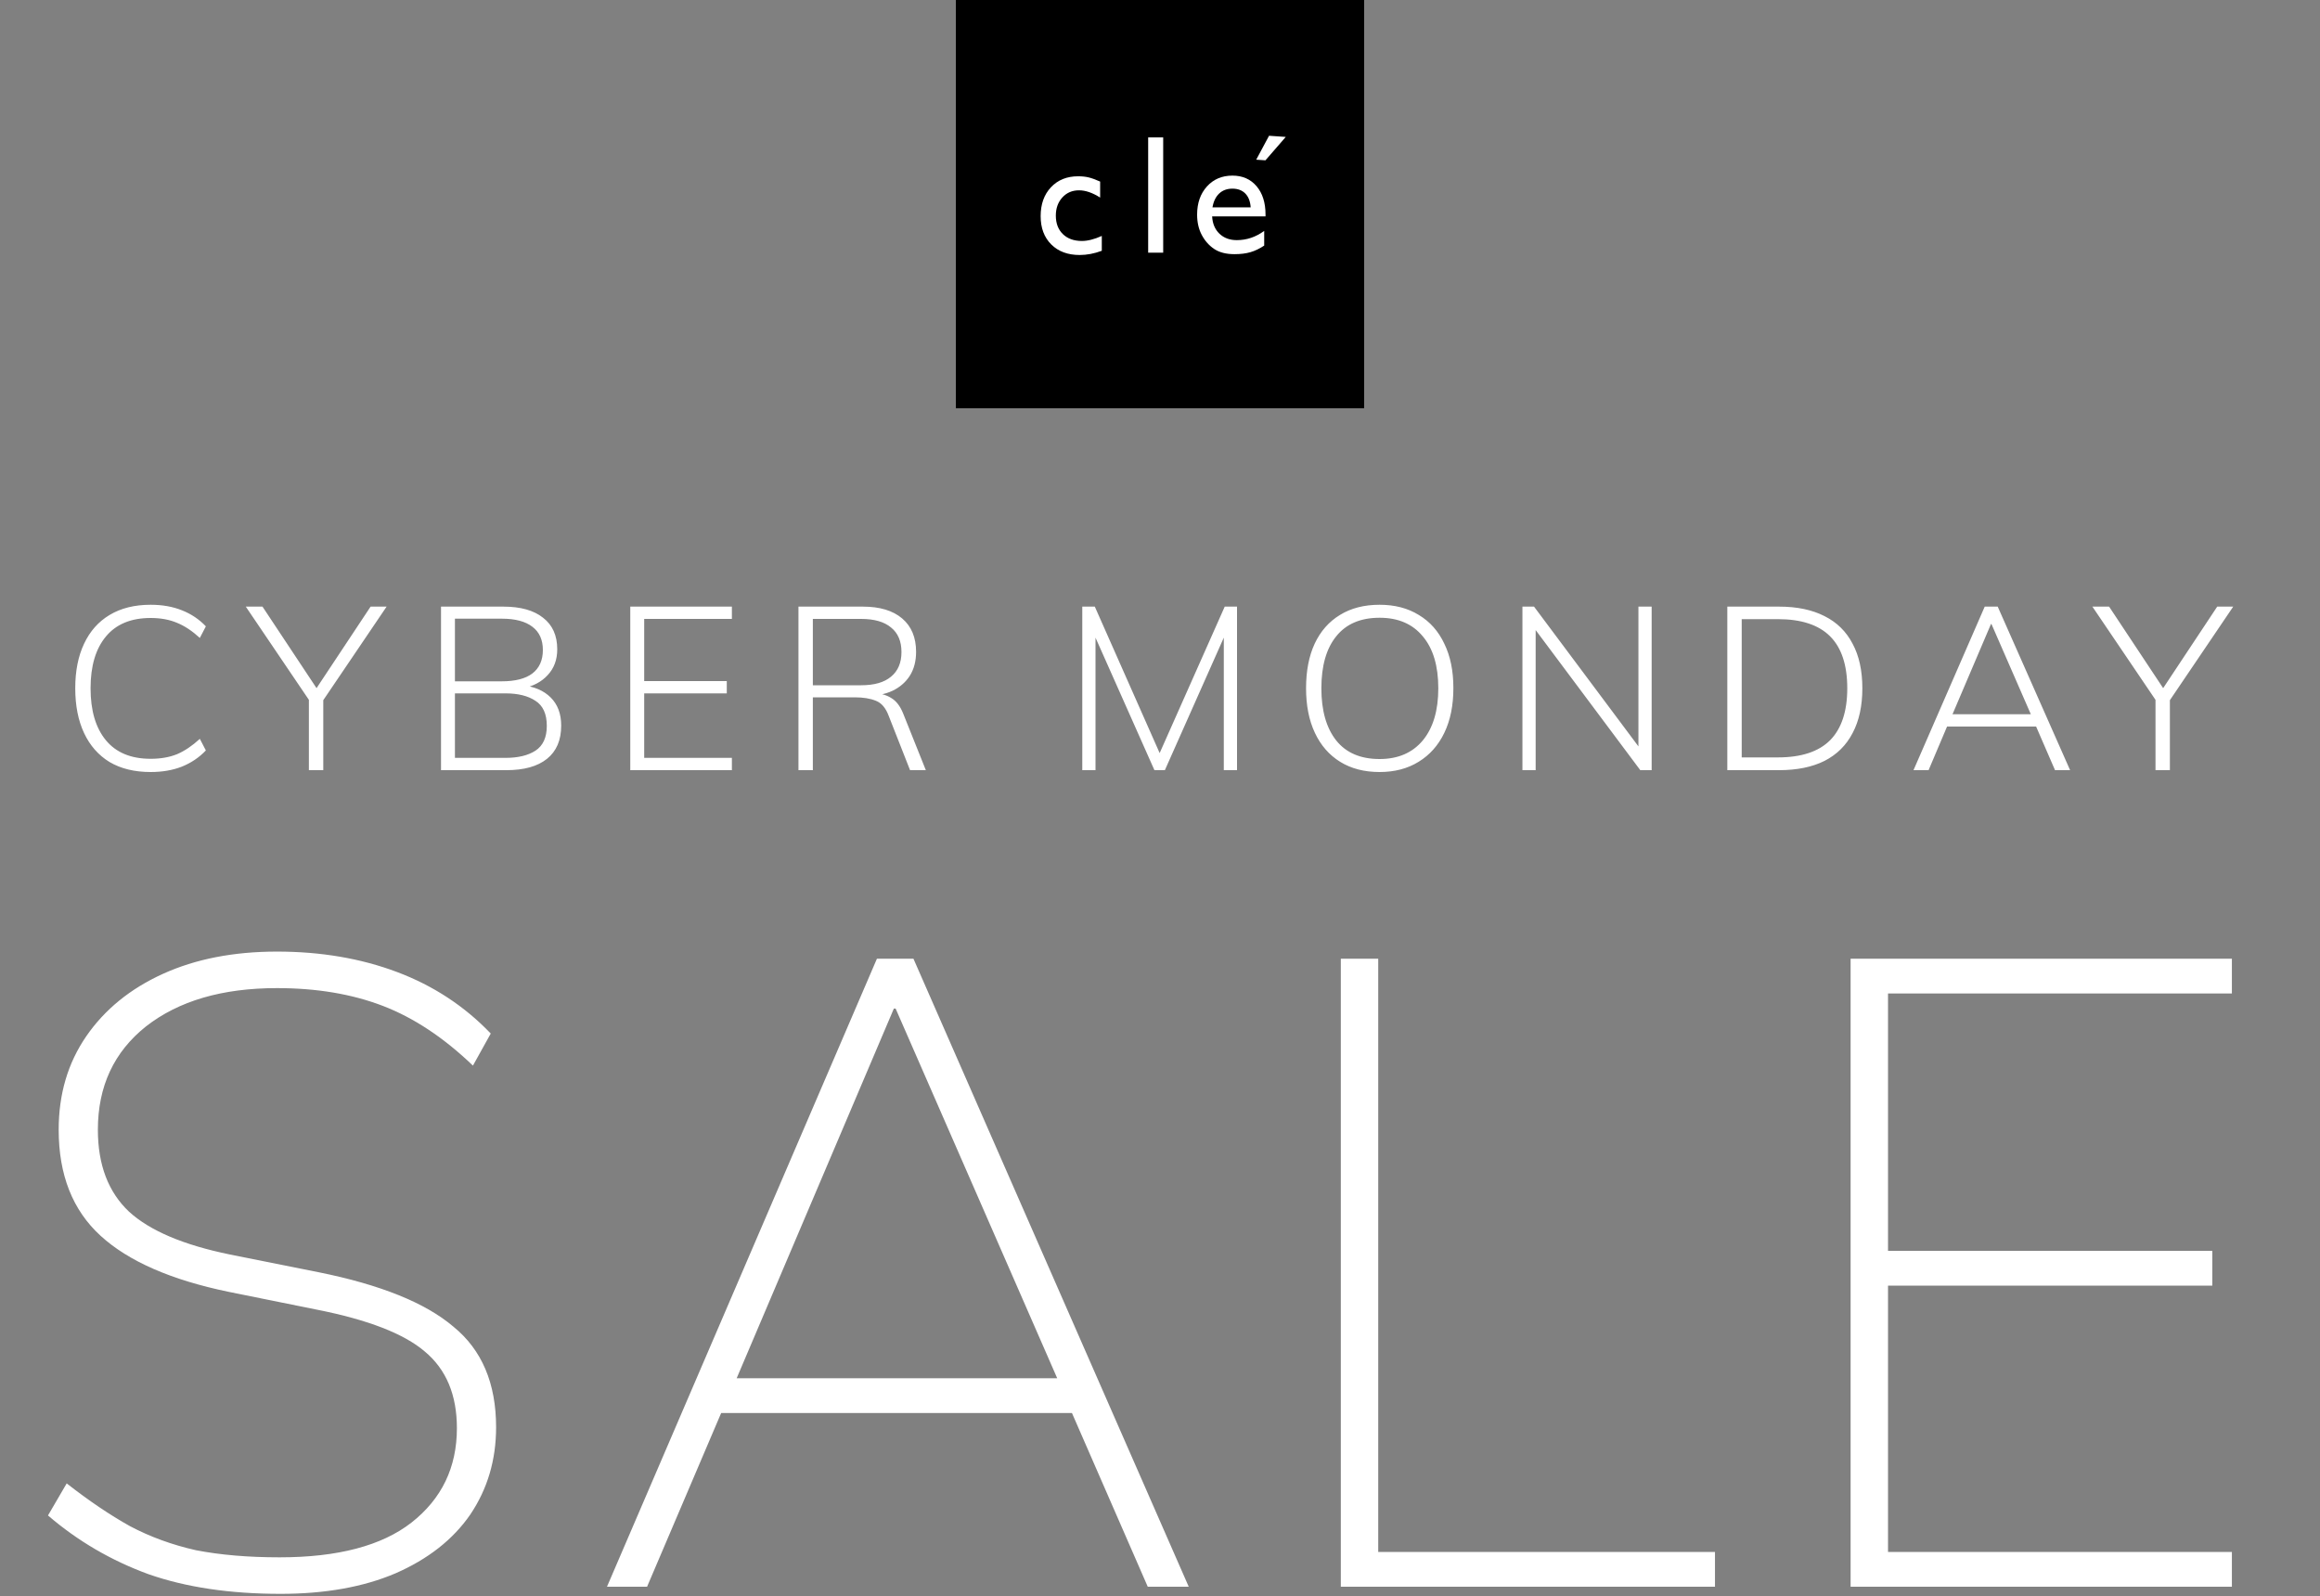 <svg width="250" height="172" viewBox="0 0 250 172" fill="none" xmlns="http://www.w3.org/2000/svg">
<rect x="0" y="0" width="250" height="172" fill="#808080" stroke="none"/>
<path d="M30.227 171.768C24.787 171.768 20.051 171.064 16.019 169.656C11.987 168.184 8.371 166.072 5.171 163.32L7.187 159.864C9.555 161.72 11.827 163.256 14.003 164.472C16.179 165.624 18.547 166.488 21.107 167.064C23.731 167.576 26.739 167.832 30.131 167.832C36.403 167.832 41.139 166.584 44.339 164.088C47.603 161.528 49.235 158.136 49.235 153.912C49.235 150.328 48.083 147.576 45.779 145.656C43.539 143.736 39.667 142.232 34.163 141.144L24.659 139.224C18.451 137.944 13.843 135.928 10.835 133.176C7.827 130.424 6.323 126.616 6.323 121.752C6.323 117.912 7.315 114.552 9.299 111.672C11.283 108.792 14.035 106.552 17.555 104.952C21.075 103.352 25.171 102.552 29.843 102.552C34.579 102.552 38.899 103.288 42.803 104.76C46.707 106.232 50.067 108.44 52.883 111.384L50.963 114.84C47.827 111.832 44.595 109.688 41.267 108.408C37.939 107.128 34.131 106.488 29.843 106.488C23.955 106.488 19.251 107.864 15.731 110.616C12.275 113.368 10.547 117.08 10.547 121.752C10.547 125.528 11.667 128.472 13.907 130.584C16.147 132.632 19.763 134.168 24.755 135.192L34.355 137.112C41.011 138.456 45.843 140.408 48.851 142.968C51.923 145.464 53.459 149.08 53.459 153.816C53.459 157.336 52.531 160.472 50.675 163.224C48.819 165.912 46.131 168.024 42.611 169.56C39.155 171.032 35.027 171.768 30.227 171.768ZM65.408 171L94.496 103.32H98.432L128.096 171H123.68L115.136 151.416L117.344 152.28H75.392L78.08 151.416L69.728 171H65.408ZM96.32 108.696L79.136 149.112L77.024 148.536H115.712L114.176 149.112L96.512 108.696H96.32ZM144.484 171V103.32H148.516V167.256H184.804V171H144.484ZM199.418 171V103.32H240.506V107.064H203.45V134.808H238.394V138.552H203.45V167.256H240.506V171H199.418Z" fill="white"/>
<path d="M16.234 83.2C14.501 83.2 13.026 82.842 11.809 82.125C10.609 81.392 9.692 80.35 9.059 79C8.426 77.65 8.109 76.042 8.109 74.175C8.109 72.308 8.426 70.708 9.059 69.375C9.692 68.025 10.609 66.992 11.809 66.275C13.026 65.542 14.501 65.175 16.234 65.175C17.501 65.175 18.626 65.375 19.609 65.775C20.592 66.158 21.451 66.733 22.184 67.5L21.534 68.75C20.717 68 19.901 67.458 19.084 67.125C18.267 66.775 17.317 66.6 16.234 66.6C14.117 66.6 12.509 67.267 11.409 68.6C10.309 69.917 9.759 71.775 9.759 74.175C9.759 76.575 10.309 78.442 11.409 79.775C12.509 81.108 14.117 81.775 16.234 81.775C17.317 81.775 18.267 81.608 19.084 81.275C19.901 80.925 20.717 80.375 21.534 79.625L22.184 80.875C21.451 81.642 20.584 82.225 19.584 82.625C18.601 83.008 17.484 83.2 16.234 83.2ZM33.285 83V74.8L33.66 75.975L26.485 65.375H28.285L34.335 74.5H33.885L39.935 65.375H41.66L34.485 75.975L34.835 74.8V83H33.285ZM47.523 83V65.375H54.248C56.098 65.375 57.523 65.775 58.523 66.575C59.539 67.358 60.048 68.492 60.048 69.975C60.048 71.092 59.706 72.017 59.023 72.75C58.356 73.483 57.439 73.967 56.273 74.2V73.85C57.573 73.983 58.598 74.425 59.348 75.175C60.098 75.925 60.473 76.933 60.473 78.2C60.473 79.767 59.964 80.958 58.948 81.775C57.931 82.592 56.473 83 54.573 83H47.523ZM49.023 81.675H54.473C55.823 81.675 56.898 81.417 57.698 80.9C58.514 80.367 58.923 79.475 58.923 78.225C58.923 76.942 58.514 76.042 57.698 75.525C56.898 74.992 55.823 74.725 54.473 74.725H49.023V81.675ZM49.023 73.425H54.073C55.523 73.425 56.623 73.142 57.373 72.575C58.123 71.992 58.498 71.15 58.498 70.05C58.498 68.95 58.123 68.117 57.373 67.55C56.623 66.967 55.523 66.675 54.073 66.675H49.023V73.425ZM67.917 83V65.375H78.867V66.7H69.417V73.4H78.317V74.725H69.417V81.675H78.867V83H67.917ZM86.041 83V65.375H92.991C94.808 65.375 96.216 65.8 97.216 66.65C98.216 67.5 98.716 68.7 98.716 70.25C98.716 71.25 98.491 72.108 98.041 72.825C97.591 73.525 96.966 74.067 96.166 74.45C95.366 74.817 94.441 75 93.391 75L93.866 74.725H94.216C94.9 74.725 95.508 74.892 96.041 75.225C96.575 75.542 97 76.092 97.316 76.875L99.766 83H98.066L95.766 77.15C95.45 76.3 94.991 75.758 94.391 75.525C93.791 75.275 93.025 75.15 92.091 75.15H87.591V83H86.041ZM87.591 73.85H92.791C94.208 73.85 95.283 73.542 96.016 72.925C96.766 72.308 97.141 71.425 97.141 70.275C97.141 69.108 96.766 68.225 96.016 67.625C95.283 67.008 94.208 66.7 92.791 66.7H87.591V73.85ZM116.625 83V65.375H117.975L125.325 81.975H124.6L131.975 65.375H133.3V83H131.875V67.2H132.55L125.525 83H124.4L117.375 67.2H118.05V83H116.625ZM140.739 74.175C140.739 72.308 141.047 70.708 141.664 69.375C142.297 68.025 143.205 66.992 144.389 66.275C145.572 65.542 146.997 65.175 148.664 65.175C150.297 65.175 151.705 65.542 152.889 66.275C154.089 66.992 155.005 68.025 155.639 69.375C156.289 70.708 156.614 72.3 156.614 74.15C156.614 76.017 156.289 77.625 155.639 78.975C154.989 80.325 154.064 81.367 152.864 82.1C151.68 82.833 150.28 83.2 148.664 83.2C147.014 83.2 145.597 82.833 144.414 82.1C143.23 81.367 142.322 80.325 141.689 78.975C141.055 77.625 140.739 76.025 140.739 74.175ZM142.389 74.175C142.389 76.575 142.922 78.45 143.989 79.8C145.055 81.133 146.614 81.8 148.664 81.8C150.647 81.8 152.197 81.133 153.314 79.8C154.43 78.45 154.989 76.575 154.989 74.175C154.989 71.758 154.43 69.892 153.314 68.575C152.214 67.242 150.664 66.575 148.664 66.575C146.614 66.575 145.055 67.242 143.989 68.575C142.922 69.892 142.389 71.758 142.389 74.175ZM164.055 83V65.375H165.305L177.105 81.175H176.555V65.375H177.98V83H176.755L164.955 67.2H165.48V83H164.055ZM186.134 83V65.375H191.709C193.642 65.375 195.276 65.717 196.609 66.4C197.942 67.067 198.951 68.058 199.634 69.375C200.334 70.675 200.684 72.275 200.684 74.175C200.684 76.075 200.334 77.683 199.634 79C198.951 80.317 197.942 81.317 196.609 82C195.276 82.667 193.642 83 191.709 83H186.134ZM187.684 81.625H191.584C194.101 81.625 195.976 81.008 197.209 79.775C198.442 78.525 199.059 76.658 199.059 74.175C199.059 71.675 198.442 69.808 197.209 68.575C195.976 67.342 194.101 66.725 191.584 66.725H187.684V81.625ZM206.196 83L213.871 65.375H215.271L223.071 83H221.446L219.246 77.925L219.971 78.3H209.121L209.971 77.925L207.821 83H206.196ZM214.546 67.25L210.271 77.275L209.696 76.975H219.396L218.971 77.275L214.596 67.25H214.546ZM232.274 83V74.8L232.649 75.975L225.474 65.375H227.274L233.324 74.5H232.874L238.924 65.375H240.649L233.474 75.975L233.824 74.8V83H232.274Z" fill="white"/>
<path fill-rule="evenodd" clip-rule="evenodd" d="M103 44V0H147V44H103Z" fill="black"/>
<path d="M136.362 17.278L135.368 17.209L136.751 14.631L138.552 14.756L136.362 17.278Z" fill="white"/>
<path fill-rule="evenodd" clip-rule="evenodd" d="M136.371 23.318H130.618C130.659 24.101 130.922 24.723 131.405 25.186C131.888 25.648 132.512 25.879 133.277 25.879C134.344 25.879 135.328 25.547 136.229 24.883V26.466C135.731 26.798 135.237 27.035 134.748 27.177C134.259 27.32 133.686 27.391 133.028 27.391C132.127 27.391 131.397 27.204 130.84 26.831C130.283 26.457 129.837 25.955 129.502 25.323C129.167 24.692 129 23.962 129 23.132C129 21.887 129.352 20.875 130.058 20.095C130.763 19.316 131.679 18.926 132.805 18.926C133.89 18.926 134.756 19.305 135.402 20.064C136.048 20.823 136.371 21.839 136.371 23.114V23.318ZM132.805 20.331C132.224 20.331 131.749 20.506 131.378 20.855C131.008 21.205 130.766 21.703 130.653 22.349H134.771C134.729 21.703 134.536 21.205 134.193 20.855C133.848 20.506 133.386 20.331 132.805 20.331Z" fill="white"/>
<path d="M125.344 27.231H123.725V14.809H125.344V27.231Z" fill="white"/>
<path d="M118.728 27.027C117.915 27.33 117.121 27.481 116.345 27.481C115.064 27.481 114.043 27.102 113.281 26.343C112.519 25.584 112.139 24.567 112.139 23.293C112.139 22.007 112.509 20.969 113.25 20.181C113.991 19.392 114.966 18.998 116.176 18.998C116.596 18.998 116.974 19.038 117.309 19.118C117.644 19.198 118.058 19.348 118.55 19.567V21.292C117.732 20.771 116.973 20.51 116.273 20.51C115.544 20.51 114.945 20.766 114.477 21.279C114.009 21.792 113.775 22.445 113.775 23.239C113.775 24.075 114.028 24.739 114.535 25.231C115.042 25.724 115.725 25.969 116.585 25.969C117.207 25.969 117.921 25.788 118.728 25.427V27.027Z" fill="white"/>
</svg>
